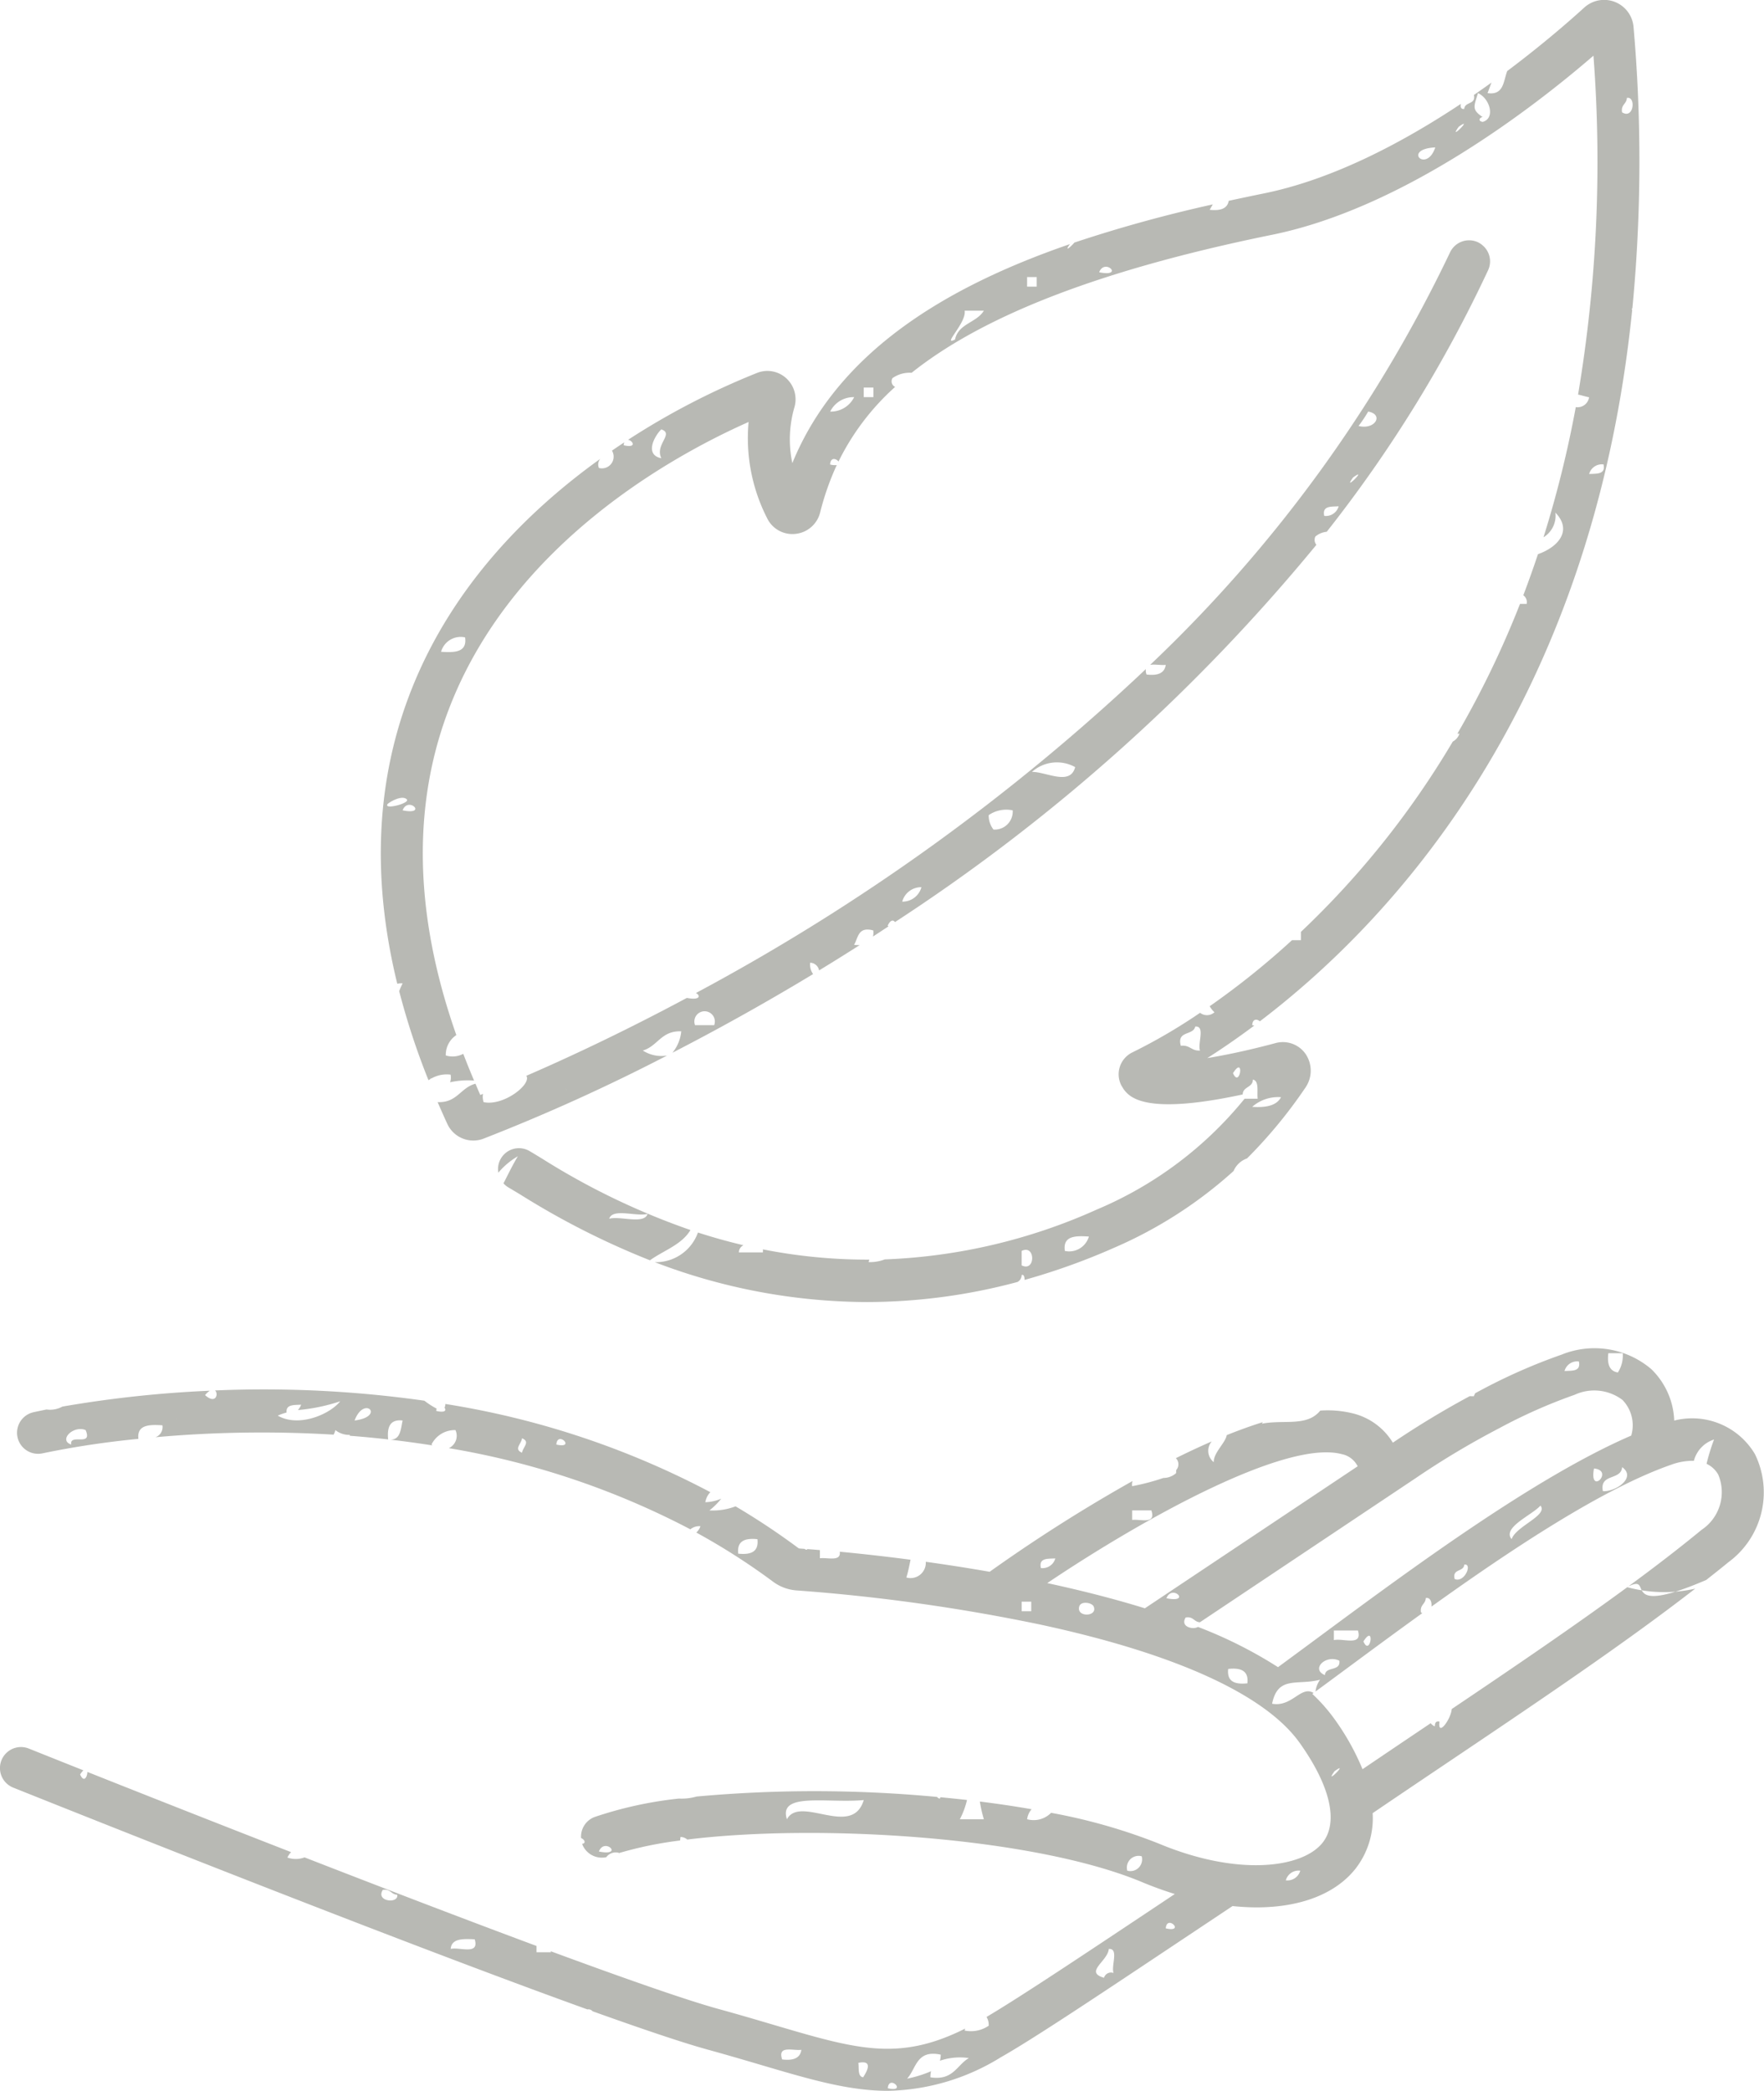 <svg id="Hand_leaf_illustration" data-name="Hand leaf illustration" xmlns="http://www.w3.org/2000/svg" width="120.5" height="142.812" viewBox="0 0 120.5 142.812">
<defs>
    <style>
      .cls-1 {
        fill: #b8b9b4;
        fill-rule: evenodd;
      }
    </style>
  </defs>
  <path id="Path_1053" data-name="Path 1053" class="cls-1" d="M273.916,794.7a49.1,49.1,0,0,1-10.111-4.862c-0.337-.205-0.63-0.384-0.88-0.53a1.429,1.429,0,0,0-2.134,1.475,5.073,5.073,0,0,1,1.336-1.122c-0.356.587-.663,1.226-0.983,1.85a1.427,1.427,0,0,0,.332.278c0.238,0.138.518,0.308,0.838,0.5a54.179,54.179,0,0,0,8.835,4.478C272.087,796.092,273.315,795.708,273.916,794.7Zm-5.553-.772c0.242-.742,1.841-0.129,2.626-0.33C270.745,794.338,269.149,793.726,268.363,793.927Z" transform="translate(-226.75 -710.688)"/>
  <path id="Path_1054" data-name="Path 1054" class="cls-1" d="M229.927,806.957h0c-0.486.1-.795,0.165-0.9,0.19a1.436,1.436,0,1,0,.649,2.8,60.86,60.86,0,0,1,6.527-.983c-0.106-.961.726-0.988,1.643-0.926a0.741,0.741,0,0,1-.469.813,81.529,81.529,0,0,1,12.161-.175,1.268,1.268,0,0,0,.122-0.311,1.527,1.527,0,0,0,.984.328c0,0.022,0,.039,0,0.059,0.861,0.066,1.737.15,2.622,0.249-0.086-.845.129-1.388,0.985-1.291-0.128.583-.13,1.293-0.823,1.31q1.416,0.163,2.866.392c-0.024-.02-0.048-0.038-0.07-0.06a1.774,1.774,0,0,1,1.639-.987,0.931,0.931,0,0,1-.454,1.233,55.031,55.031,0,0,1,16.5,5.544,0.954,0.954,0,0,1,.689-0.212,1.01,1.01,0,0,1-.283.432,45.169,45.169,0,0,1,5.24,3.354,3.061,3.061,0,0,0,1.62.6,126.7,126.7,0,0,1,16.612,2.326c9.252,1.989,15.388,4.784,17.743,8.083,2.1,2.945,2.673,5.434,1.561,6.827-1.372,1.721-5.768,2.321-11.208.044a38.767,38.767,0,0,0-7.332-2.091,1.673,1.673,0,0,1-1.638.438,1.312,1.312,0,0,1,.306-0.684c-1.146-.2-2.329-0.375-3.535-0.525a9.153,9.153,0,0,0,.274,1.209h-1.64a5.493,5.493,0,0,0,.488-1.315q-0.9-.1-1.813-0.188a0.282,0.282,0,0,0-.033.093,0.245,0.245,0,0,1-.194-0.113,89.168,89.168,0,0,0-16.43-.028,3.754,3.754,0,0,1-1.214.14,26.715,26.715,0,0,0-5.756,1.259,1.431,1.431,0,0,0-.922,1.438c0.212,0.079.377,0.349,0.076,0.394l0,0.017a1.435,1.435,0,0,0,1.647.894,0.805,0.805,0,0,1,.848-0.3l0,0.025a26.029,26.029,0,0,1,4.193-.864c0.008-.075.015-0.15,0.031-0.241a0.715,0.715,0,0,1,.459.177c9-1.11,23.662-.192,31.075,2.91,0.75,0.314,1.495.581,2.229,0.809l-1.152.768c-5.04,3.357-9.435,6.285-11.709,7.629a1.026,1.026,0,0,1,.146.6,2.14,2.14,0,0,1-1.641.328,0.715,0.715,0,0,1,.039-0.133c-4.54,2.265-7.386,1.428-13.155-.276-1.127-.332-2.35-0.694-3.7-1.064-2.254-.62-6.458-2.1-11.458-3.942,0,0.025.01,0.041,0.009,0.069H263.4v-0.431c-4.95-1.839-10.581-4-15.847-6.05a1.7,1.7,0,0,1-1.17.012,1.366,1.366,0,0,1,.252-0.37c-5.543-2.159-10.6-4.16-13.917-5.479,0,0.31-.224.787-0.494,0.175a1.69,1.69,0,0,1,.22-0.284c-2.266-.9-3.653-1.458-3.725-1.486a1.436,1.436,0,1,0-1.07,2.666c1.255,0.5,25.165,10.087,39.23,15.151a0.366,0.366,0,0,1,.35.126c3.356,1.2,6.125,2.14,7.843,2.613,1.331,0.366,2.536.721,3.647,1.049,3.352,0.99,6,1.772,8.67,1.772a15.16,15.16,0,0,0,7.723-2.289c2.2-1.245,6.671-4.224,12.334-8l3.5-2.331a16.01,16.01,0,0,0,1.64.091c2.94,0,5.361-.887,6.75-2.629a5.62,5.62,0,0,0,1.181-3.808c1.687-1.146,3.376-2.283,5.044-3.405,6.246-4.2,12.184-8.2,16.99-11.928a9.6,9.6,0,0,1-4.64-.1c-3.605,2.646-7.7,5.433-11.993,8.322-0.059.727-.984,1.943-0.831,0.86-0.28-.063-0.311.123-0.328,0.325a0.744,0.744,0,0,1-.278-0.217l-0.522.352c-1.368.919-2.752,1.854-4.134,2.789a16.742,16.742,0,0,0-1.956-3.48,11.662,11.662,0,0,0-1.474-1.663l0.087-.064c-0.861-.53-1.461.981-2.835,0.736,0.4-1.946,1.723-1.23,3.28-1.641a1.668,1.668,0,0,0-.312.806c0.639-.469,1.294-0.953,1.987-1.465,1.647-1.217,3.443-2.545,5.308-3.888a0.752,0.752,0,0,1-.091-0.044c-0.092-.53.311-0.564,0.328-0.987,0.3-.061.425,0.273,0.385,0.586,5.617-4.023,11.779-8.092,16.386-9.694a4.218,4.218,0,0,1,1.542-.264,2.087,2.087,0,0,1,1.377-1.456,14.011,14.011,0,0,0-.511,1.661,1.757,1.757,0,0,1,.8.742,3.088,3.088,0,0,1-1.136,3.764c-1.521,1.251-3.2,2.544-5.012,3.871,1.858-.911-0.857,2.21,5.325-0.444,0.514-.405,1.028-0.811,1.513-1.21a5.927,5.927,0,0,0,1.814-7.387,4.982,4.982,0,0,0-5.512-2.29,5.163,5.163,0,0,0-1.567-3.514,5.984,5.984,0,0,0-6.126-.99,38.709,38.709,0,0,0-5.583,2.464c-0.107.055-.214,0.116-0.32,0.172-0.031.069-.068,0.137-0.093,0.208-0.1-.008-0.183,0-0.278-0.009a60.773,60.773,0,0,0-5.255,3.179,4.433,4.433,0,0,0-2.772-2.011,7.193,7.193,0,0,0-2.186-.18c-0.911,1.12-2.471.6-3.99,0.894,0.02-.038.046-0.071,0.069-0.107-0.8.251-1.63,0.549-2.468,0.888-0.08.521-.919,1.216-0.884,1.848a0.985,0.985,0,0,1-.14-1.418c-0.815.354-1.634,0.738-2.45,1.143a0.594,0.594,0,0,1,.022.814c0,0.07-.006.141-0.01,0.212a1.312,1.312,0,0,1-.865.327,15.445,15.445,0,0,1-2.135.561,0.78,0.78,0,0,1,.029-0.353,107.85,107.85,0,0,0-9.762,6.2c-1.521-.266-2.99-0.492-4.364-0.683a1.041,1.041,0,0,1-1.326,1.073c0.121-.379.2-0.8,0.285-1.213-1.864-.245-3.513-0.422-4.835-0.548,0.1,0.7-.824.381-1.356,0.447V816.56c-0.322-.027-0.6-0.049-0.852-0.068-0.035.055-.1,0.062-0.191-0.014l-0.341-.025a0.186,0.186,0,0,1-.106-0.044,48.556,48.556,0,0,0-4.272-2.837,4.315,4.315,0,0,1-1.785.277,4.583,4.583,0,0,0,.805-0.8,2.957,2.957,0,0,1-1.086.241,1.33,1.33,0,0,1,.343-0.686,58.089,58.089,0,0,0-18.1-6.024,0.607,0.607,0,0,1-.058.258c0.128,0.159.074,0.365-.563,0.218a0.743,0.743,0,0,1,.026-0.159,5.246,5.246,0,0,1-.837-0.54,78.189,78.189,0,0,0-14.3-.7c0.25,0.218.059,0.984-.682,0.318a1.37,1.37,0,0,1,.324-0.3,78.954,78.954,0,0,0-10.072,1.084A1.731,1.731,0,0,1,229.927,806.957Zm37.734,30.19c0.388-1,1.743.353,0,0h0Zm12.845-2.2c-0.618-1.883,2.792-1.078,5.247-1.314C284.966,836.262,281.412,833.266,280.506,834.945Zm23.25,3.512a0.8,0.8,0,0,1,.984-0.986A0.8,0.8,0,0,1,303.756,838.457ZM252.9,839.769c0.529-.089.563,0.313,0.983,0.33C254.01,840.735,252.385,840.577,252.9,839.769Zm4.638,4.035c0.05-.719.826-0.7,1.64-0.659C259.511,844.249,258.157,843.657,257.535,843.8Zm22.64,7.544c-0.327-.986.731-0.58,1.314-0.656C281.412,851.27,280.926,851.443,280.175,851.348Zm5.537,1.221c-0.385-.054-0.279-0.6-0.331-0.986C286.474,851.356,285.91,852.262,285.712,852.569Zm1.683,0.748c0.066-.98,1.363.314,0,0h0Zm2.909-.748a1.647,1.647,0,0,1,.044-0.415,8.147,8.147,0,0,1-1.639.508c0.635-.675.624-2,2.3-1.639a1.57,1.57,0,0,1-.057.415,4.248,4.248,0,0,1,1.979-.183C292.1,851.741,291.862,852.816,290.3,852.569Zm12.514-7.124a0.5,0.5,0,0,0-.656.326c-1.366-.392.253-1.122,0.328-1.967C303.2,843.749,302.64,844.965,302.818,845.445Zm3.564-3.048c0.067-.984,1.363.313,0,0h0Zm8.2-3.281a0.906,0.906,0,0,1,.986-0.659A0.906,0.906,0,0,1,314.585,839.116Zm8.894-27.485a56.872,56.872,0,0,1,5.68-3.393,36.066,36.066,0,0,1,5.151-2.283,3.2,3.2,0,0,1,3.27.348,2.484,2.484,0,0,1,.6,2.437c-6.544,2.825-14.975,9.053-21.282,13.716-1.007.746-1.952,1.442-2.846,2.1a30.065,30.065,0,0,0-5.467-2.748c-0.363.214-1.232-.021-0.84-0.643,0.522-.091.564,0.3,0.97,0.326Zm-5.566,20.031c1.1-.794-0.794,1.1,0,0h0Zm-17.44-11.249c0.115-.4.874-0.268,0.987,0C301.759,821.123,300.258,821.172,300.473,820.413ZM318.4,810.005a1.557,1.557,0,0,1,1.093.831l-14.536,9.7q-2.988-.924-6.57-1.7l-0.1-.02C304.918,814.359,314.6,809.008,318.4,810.005ZM311.96,825.66c-0.857.092-1.412-.118-1.311-0.983C311.505,824.585,312.06,824.794,311.96,825.66Zm5.3-.56c-0.989-.4.049-1.434,0.983-0.986C318.341,824.87,317.292,824.479,317.257,825.1Zm0.608-2.39v-0.659h1.643C319.844,823.156,318.487,822.56,317.865,822.71Zm2.018,0.09c0.813-1.28.477,1.09,0,0h0Zm6.233-4.264c-0.182-.728.626-0.466,0.655-0.984C327.358,817.455,326.8,818.824,326.116,818.536Zm3.892-2.721c-0.668-.794,1.4-1.647,1.969-2.294C332.518,814.19,330.321,814.912,330.008,815.815Zm5.625-4.827c1.42,0.136-.348,1.907,0,0h0Zm0.608,1.547c-0.244-1.231,1.254-.716,1.314-1.64C338.568,811.614,337.092,812.6,336.241,812.535Zm0.375-9.422H337.6a2.126,2.126,0,0,1-.331,1.314C336.7,804.346,336.524,803.861,336.616,803.113Zm-2.016.563c0.155,0.7-.466.624-0.981,0.655A0.9,0.9,0,0,1,334.6,803.676Zm0.986,20.017c-0.138-.141.215,0.216,0,0h0Zm-31.5-9.844H305.4c0.334,0.986-.73.58-1.311,0.652v-0.652Zm2.341,6c0.389-1,1.742.357,0,0h0Zm-7.591-2.718a0.907,0.907,0,0,1-.984.656C297.7,817.083,298.317,817.16,298.835,817.129Zm-2.3,2.953h0.656v0.655h-0.656v-0.655Zm-18.048-4.267c0.1,0.869-.454,1.078-1.311.987C277.08,815.936,277.632,815.726,278.489,815.815Zm-13.737-6.465c0.07-.984,1.363.31,0,0h0Zm-2.341-.427c0.586,0.244.049,0.6,0,.986C261.827,809.668,262.365,809.311,262.411,808.923Zm-11.44-1.215c0.653-1.754,2.128-.273,0,0h0Zm-3.652-1.079a1.093,1.093,0,0,1-.223.366,12.62,12.62,0,0,0,2.892-.6c-0.728.911-2.853,1.8-4.264,0.98a3.735,3.735,0,0,1,.6-0.212C246.269,806.6,246.836,806.658,247.319,806.629Zm-8.534.983,0.057,0.056C238.8,807.629,238.7,807.527,238.785,807.612Zm-6.189.751c0.509,1.168-1.116.2-.983,0.987C230.724,809.053,231.765,808.016,232.6,808.363Z" transform="translate(-226.75 -710.688)"/>
  <path id="Path_1055" data-name="Path 1055" class="cls-1" d="M257.309,787.455a1.953,1.953,0,0,0,2.45,1.012,129.589,129.589,0,0,0,12.56-5.686,2.344,2.344,0,0,1-1.658-.341c1.018-.293,1.256-1.368,2.625-1.311a2.708,2.708,0,0,1-.6,1.461c2.911-1.5,6.159-3.286,9.607-5.372a1.107,1.107,0,0,1-.2-0.776,0.639,0.639,0,0,1,.609.526q1.367-.832,2.772-1.729a3.418,3.418,0,0,1-.383-0.015c0.287-.481.261-1.274,1.314-0.986a1.282,1.282,0,0,1-.019.415c0.351-.228.7-0.46,1.056-0.693-0.018-.018-0.034-0.03-0.054-0.051,0.2-.42.389-0.394,0.5-0.242A126.92,126.92,0,0,0,316.673,747.9a0.538,0.538,0,0,1-.071-0.564,1.392,1.392,0,0,1,.777-0.327,91.08,91.08,0,0,0,11.026-17.869,1.432,1.432,0,0,0-.353-1.674c-0.066.46-.189,1.315-0.014,0.085l0.013-.085a1.418,1.418,0,0,0-.344-0.233,1.438,1.438,0,0,0-1.907.7A95.346,95.346,0,0,1,305.316,756.1c0.3-.057.751,0.037,1.066,0-0.081.58-.566,0.749-1.311,0.658a0.8,0.8,0,0,1-.049-0.371,142.753,142.753,0,0,1-30.736,22.126c0.3,0.14.359,0.52-.618,0.333-4.449,2.383-8.252,4.145-10.964,5.319,0.379,0.568-1.553,2.092-2.918,1.8a1.156,1.156,0,0,1-.04-0.564c-0.063.024-.13,0.052-0.188,0.075-0.115-.258-0.218-0.512-0.328-0.769-1.022.263-1.25,1.315-2.586,1.257C256.86,786.454,257.075,786.953,257.309,787.455Zm62.9-48.656c1.076,0.182.5,1.269-.656,0.984A9.3,9.3,0,0,0,320.21,738.8Zm-1.03,4.5c1.1-.794-0.794,1.1,0,0h0Zm-0.984,1.969a0.906,0.906,0,0,1-.985.656C317.058,745.222,317.679,745.3,318.2,745.268Zm-18,17.813c-0.331,1.306-1.979.316-2.953,0.328A2.565,2.565,0,0,1,300.193,763.081Zm-4.267,2.953a1.233,1.233,0,0,1-1.312,1.314,1.544,1.544,0,0,1-.327-0.986A2.124,2.124,0,0,1,295.926,766.034Zm-6.234,5.25a1.336,1.336,0,0,1-1.313.987A1.336,1.336,0,0,1,289.692,771.284Zm-14.156,9.422h-1.311A0.7,0.7,0,1,1,275.536,780.706Zm-10.128,4.36c-0.135-.139.218,0.214,0,0h0Z" transform="translate(-226.75 -710.688)"/>
  <path id="Path_1056" data-name="Path 1056" class="cls-1" d="M310.683,724.405c-0.09.547-.587,0.688-1.3,0.614,0.073-.122.141-0.25,0.215-0.371a95.06,95.06,0,0,0-9.455,2.607c-0.211.258-.734,0.714-0.306,0.105-8.535,2.941-15.867,7.393-18.962,14.96a7.841,7.841,0,0,1,.136-3.792,1.947,1.947,0,0,0-.547-2,1.906,1.906,0,0,0-2-.369,50.632,50.632,0,0,0-8.812,4.569c0.314,0.038.642,0.588-.3,0.371a0.652,0.652,0,0,1,.045-0.2c-0.279.183-.56,0.373-0.843,0.567a0.8,0.8,0,0,1-.891,1.185,0.6,0.6,0,0,1,.093-0.624c-4.88,3.5-10.037,8.607-12.856,15.653-2.463,6.156-2.792,12.925-1.012,20.2a1.315,1.315,0,0,1,.366-0.027,4.944,4.944,0,0,0-.235.532,49.708,49.708,0,0,0,2,6.08c0.05-.032.1-0.06,0.153-0.089,0-.02,0-0.033,0-0.054l0.046,0.027a2.108,2.108,0,0,1,1.312-.262,1.025,1.025,0,0,1-.033.521,5.53,5.53,0,0,1,1.639-.115q-0.392-.92-0.74-1.828a1.568,1.568,0,0,1-1.193.111,1.615,1.615,0,0,1,.72-1.391c-2.923-8.317-3.054-15.916-.363-22.641,4.421-11.053,15.241-16.979,20.327-19.234a12.029,12.029,0,0,0,1.274,6.588,1.915,1.915,0,0,0,1.933,1.054,1.939,1.939,0,0,0,1.681-1.465,18.335,18.335,0,0,1,1.134-3.233,1.266,1.266,0,0,1-.455-0.041c0.036-.537.437-0.393,0.574-0.2a16.787,16.787,0,0,1,3.869-5.1,0.418,0.418,0,0,1-.179-0.6,2.035,2.035,0,0,1,1.305-.363c4.406-3.515,11.831-6.821,24.634-9.428,9.042-1.841,17.992-8.818,21.943-12.231a95.983,95.983,0,0,1-1.051,23.149c0.2,0.033.448,0.122,0.751,0.183a0.791,0.791,0,0,1-.907.67,75.482,75.482,0,0,1-2.206,8.892,1.728,1.728,0,0,0,.813-1.686c1.18,1.218.2,2.349-1.191,2.84q-0.48,1.439-1,2.806a0.582,0.582,0,0,1,.229.59h-0.455a64.8,64.8,0,0,1-4.279,8.865l0.14-.006a0.925,0.925,0,0,1-.453.543,59.852,59.852,0,0,1-10.375,13v0.567h-0.61a54.26,54.26,0,0,1-5.622,4.51,1.763,1.763,0,0,0,.326.412,0.762,0.762,0,0,1-.982.037,37.637,37.637,0,0,1-4.636,2.709,1.663,1.663,0,0,0-.744,2.249l0.16,0.263c0.4,0.523,1.408,1.806,8.132.356,0.014-.555.69-0.451,0.695-1.019,0.445,0.1.27,0.822,0.327,1.311h-0.894l-0.016.019,0.166,0.044c-0.048-.014-0.107-0.029-0.166-0.043a25.945,25.945,0,0,1-10.053,7.537,38.791,38.791,0,0,1-14.511,3.418,2.845,2.845,0,0,1-1.1.184,0.768,0.768,0,0,1,.05-0.17,36.757,36.757,0,0,1-7.274-.7,1.543,1.543,0,0,1,0,.206h-1.642a0.56,0.56,0,0,1,.312-0.49c-1.086-.254-2.12-0.549-3.107-0.866a3.051,3.051,0,0,1-2.946,2.025,40.734,40.734,0,0,0,14.476,2.723,39.818,39.818,0,0,0,10.3-1.372,0.54,0.54,0,0,0,.282-0.474c0.143-.053.2,0.108,0.2,0.334a45.2,45.2,0,0,0,6.126-2.2,29.728,29.728,0,0,0,8.177-5.261h-0.017a1.558,1.558,0,0,1,.911-0.837,32.855,32.855,0,0,0,3.989-4.837,2.032,2.032,0,0,0,0-2.313,1.891,1.891,0,0,0-2.053-.724c-1.739.467-3.331,0.806-4.651,1.022,0.956-.608,2.04-1.349,3.211-2.223-0.046-.008-0.089-0.013-0.143-0.025,0.032-.48.355-0.416,0.521-0.263,8.943-6.793,22.688-21.449,25.437-48.6l-0.035-.033a0.941,0.941,0,0,1,.049-0.086,105.213,105.213,0,0,0,.077-19.2,2.017,2.017,0,0,0-3.362-1.326c-0.976.89-2.845,2.524-5.267,4.339-0.262.688-.228,1.671-1.342,1.508,0.091-.239.174-0.484,0.267-0.72q-0.585.422-1.2,0.846c0.146,0.68-.629.445-0.66,0.953-0.22.037-.277-0.135-0.228-0.347-3.931,2.611-8.7,5.15-13.454,6.118Q311.889,724.143,310.683,724.405Zm-56.431,41.629c0.389-1,1.742.356,0,0h0Zm-1.03-.421c0.066-.1.977-0.664,1.314-0.33C254.8,765.542,252.954,766.019,253.222,765.613Zm1.644,0,0.038,0.038c-0.019-.019-0.038-0.039-0.054-0.053Zm2.014-10.407a1.39,1.39,0,0,1,1.639-.984C258.669,755.246,257.821,755.269,256.88,755.206Zm15.045-13.221c-1.176-.231-0.457-1.539,0-1.97C272.822,740.317,271.468,741.042,271.925,741.985Zm11.534-3.185a1.777,1.777,0,0,1,1.639-.987A1.777,1.777,0,0,1,283.459,738.8Zm2.953-.987h-0.659v-0.655h0.659v0.655Zm5.577-3.935c-0.934.468,0.8-1.145,0.656-1.97h1.312C293.471,732.73,292.208,732.786,291.989,733.878Zm5.579-3.612h-0.656v-0.655h0.656v0.655Zm4.267-.983c0.388-1,1.739.357,0,0h0Zm6.888,53.157c-0.586.043-.69-0.4-1.311-0.324-0.288-1.056.851-.682,0.987-1.314C309.106,780.747,308.545,781.966,308.723,782.44Zm-12.186,14.672v-0.984C297.5,795.645,297.5,797.6,296.537,797.112Zm2.955-.984c-0.152-1.026.7-1.049,1.64-.983A1.4,1.4,0,0,1,299.492,796.128Zm14.766-10.5c-0.3.575-1.027,0.722-1.97,0.658A2.679,2.679,0,0,1,314.258,785.628Zm-3.281-1.642c0.813-1.279.477,1.087,0,0h0Zm26.906-66.611c0.636-.132.48,1.493-0.328,0.984C337.463,717.83,337.865,717.8,337.883,717.375Zm-2.578,25.688a0.9,0.9,0,0,1,.984-0.655C336.441,743.107,335.817,743.033,335.305,743.063Zm-7.6-26.015c0.808,0.345,1.22,1.719.328,1.966-0.371-.06-0.181-0.327,0-0.327C327.291,718.177,327.42,718.005,327.71,717.048Zm-1.31,2.3c1.1-.793-0.794,1.1,0,0h0Zm-1.6,1.408c-0.6,1.8-2.288.111,0,0h0Z" transform="translate(-226.75 -710.688)"/>
</svg>
